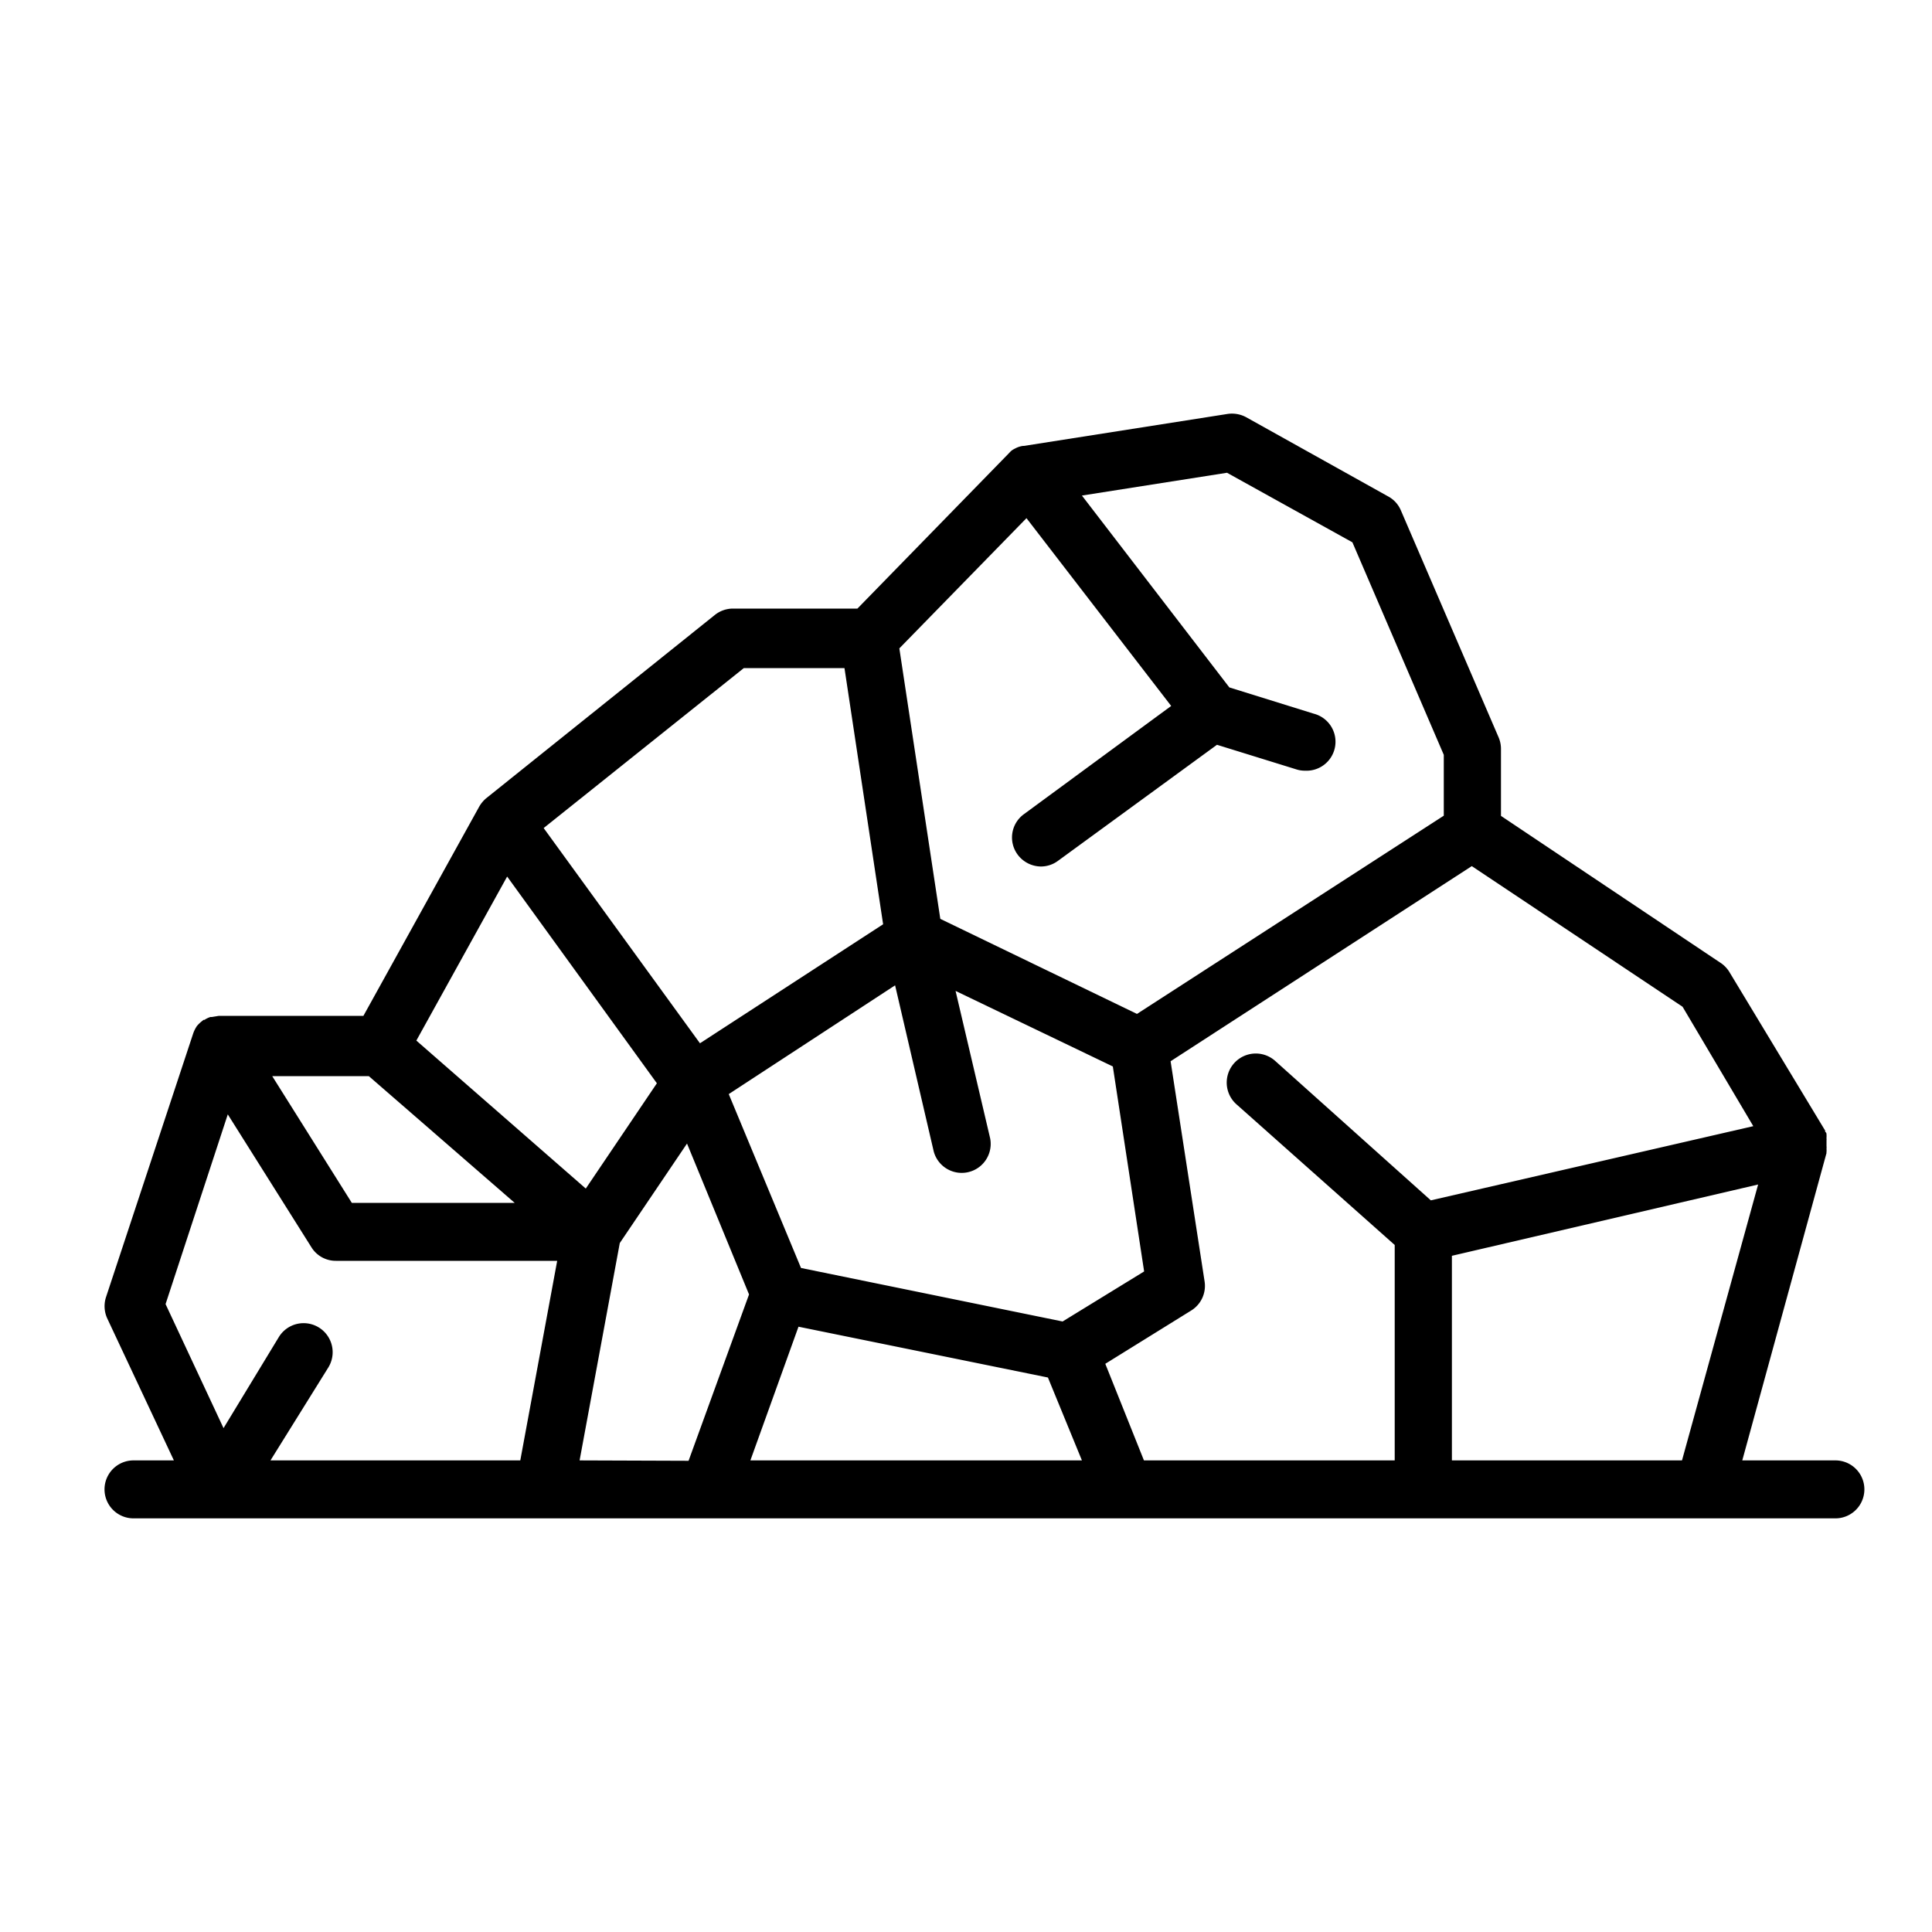 <svg xmlns="http://www.w3.org/2000/svg" id="Layer_3" height="512" viewBox="0 0 100 100" width="512" data-name="Layer 3"><path d="m95 75.59h-4.82l4.36-15.91a.13.13 0 0 1 0-.06.88.88 0 0 0 0-.16.66.66 0 0 0 0-.14v-.15c0-.05 0-.1 0-.15a.17.17 0 0 0 0-.07v-.08a.65.65 0 0 0 0-.13c0-.06 0-.11-.07-.16v-.06l-4.97-8.23a1.54 1.54 0 0 0 -.5-.49l-11.31-7.57v-3.47a1.52 1.52 0 0 0 -.12-.59l-5.06-11.75a1.47 1.47 0 0 0 -.65-.72l-7.35-4.1a1.55 1.55 0 0 0 -1-.17l-10.51 1.65h-.05a1.17 1.17 0 0 0 -.4.13 1.06 1.06 0 0 0 -.2.12 1.14 1.14 0 0 0 -.11.11l-7.86 8.06h-6.44a1.51 1.51 0 0 0 -.94.33l-11.85 9.5a1.65 1.65 0 0 0 -.34.41l-6 10.84h-7.48l-.38.06h-.06a1.27 1.27 0 0 0 -.31.15h-.05l-.07.06a1.66 1.66 0 0 0 -.27.26 1.69 1.69 0 0 0 -.19.38s0 0 0 0l-4.51 13.64a1.52 1.52 0 0 0 .06 1.11l3.45 7.35h-2.09a1.5 1.5 0 1 0 0 3h88.09a1.5 1.5 0 0 0 0-3zm-7.91-23.48 3.66 6.18-16.69 3.84-8.06-7.22a1.5 1.5 0 0 0 -2 2.25l8.19 7.28v11.15h-12.98l-2-5 4.45-2.76a1.5 1.5 0 0 0 .69-1.5l-1.76-11.4 15.59-10.1zm-57.09 23.48 2.08-11.25 3.48-5.15 3.21 7.81-3.13 8.61zm-10.91-19.89 7.55 6.56h-8.43l-4.12-6.56zm2.46-1.84 4.7-8.49 7.75 10.7-3.68 5.45zm24.78-2.86 2 8.6a1.5 1.5 0 0 0 2.92-.68l-1.79-7.63 8.14 3.91 1.62 10.61-4.22 2.59-13.54-2.77-3.74-9zm-5 17.67 12.91 2.63 1.76 4.29h-17.16zm28.67-40.6 4.73 11v3.15l-15.88 10.26-10.18-4.92-2.12-14 6.58-6.74 7.49 9.72-7.62 5.6a1.49 1.49 0 0 0 -.33 2.09 1.52 1.52 0 0 0 1.21.62 1.49 1.49 0 0 0 .89-.3l8.22-6 4.1 1.27a1.41 1.41 0 0 0 .45.07 1.5 1.5 0 0 0 .46-2.95l-4.37-1.36-7.63-9.93 7.51-1.18zm-31.5 6.51h5.21l2 13.26-9.48 6.16-8.09-11.14zm-26.71 23.1 4.33 6.88a1.48 1.48 0 0 0 1.27.7h11.45l-1.91 10.33h-12.93l3-4.82a1.5 1.5 0 0 0 -2.57-1.56l-2.86 4.71-3-6.42zm63.36 17.91v-10.59l15.85-3.69-3.94 14.28z"></path></svg>